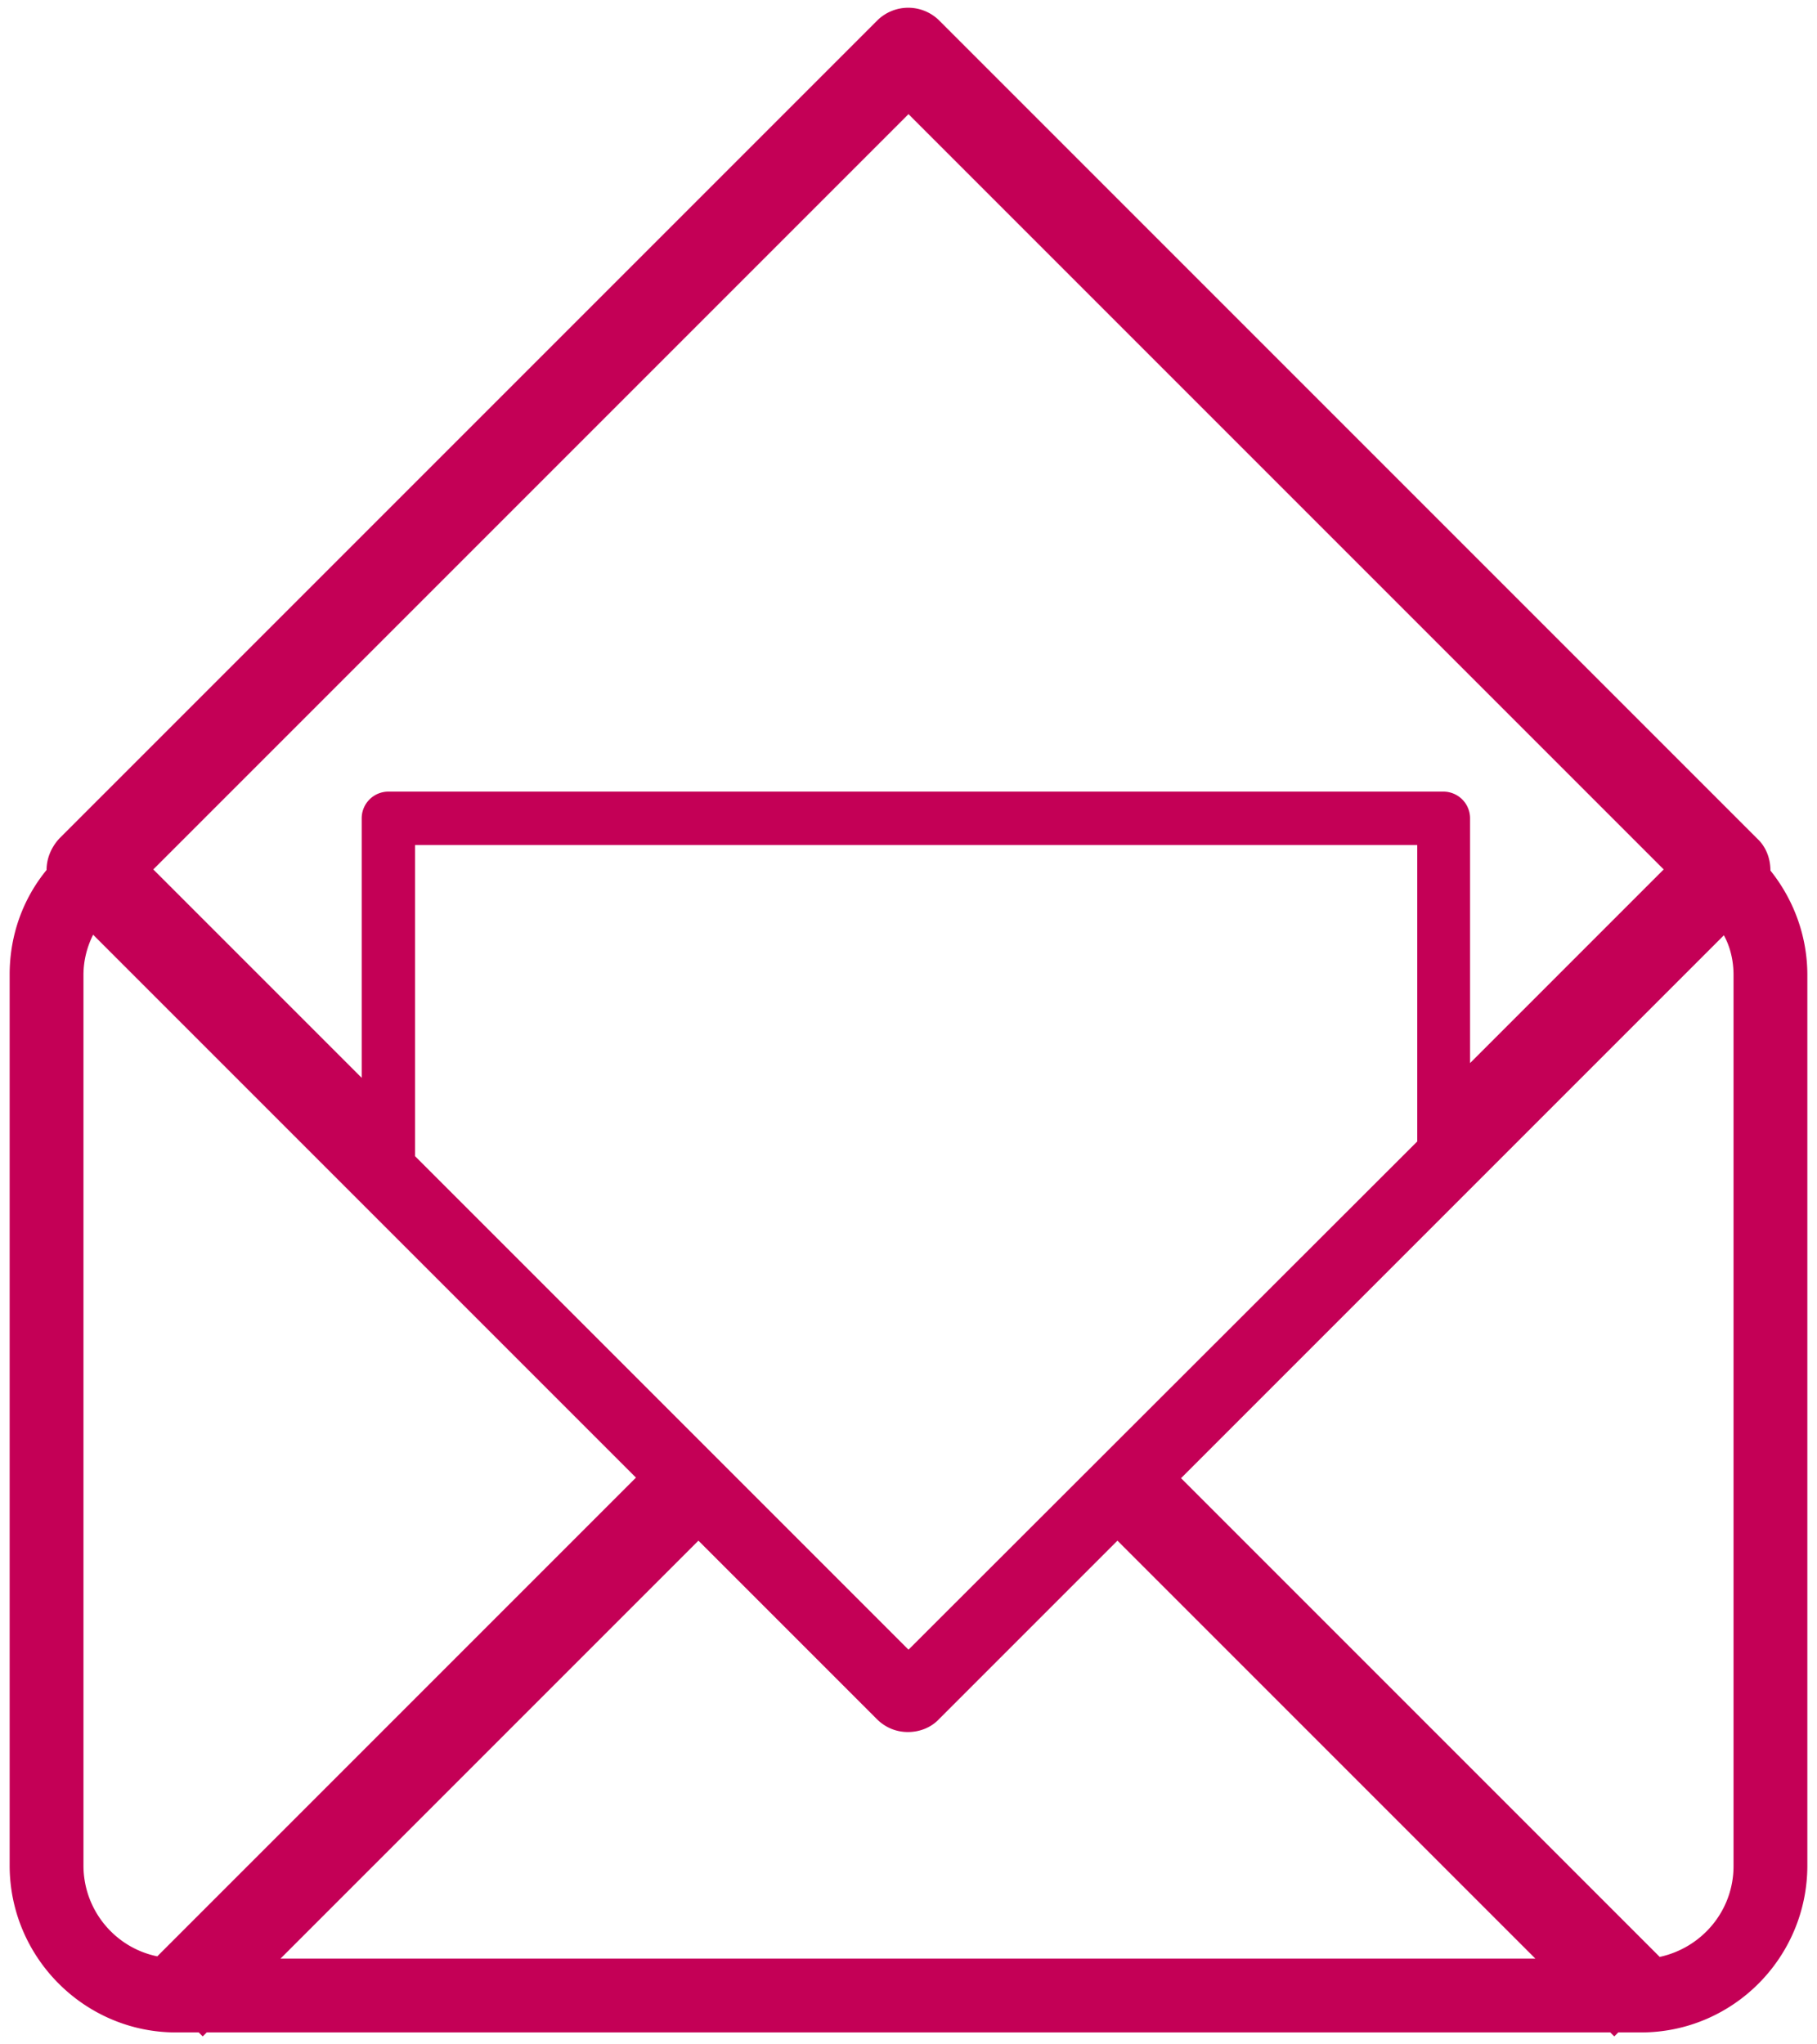 <svg xmlns="http://www.w3.org/2000/svg" xmlns:xlink="http://www.w3.org/1999/xlink" id="Ebene_1" x="0" y="0" version="1.1" viewBox="0 0 32 36" xml:space="preserve"><style>.st0{clip-path:url(#SVGID_2_);fill:#c40056}</style><defs><path id="SVGID_1_" d="M.16.14h31.67v35.72H.16z"/></defs><clipPath id="SVGID_2_"><use overflow="visible" xlink:href="#SVGID_1_"/></clipPath><path d="M12.3 27.13l3.14 3.14c.15.15.34.23.55.23.21 0 .41-.08.55-.23l3.14-3.14 7.36 7.36H4.94l7.36-7.36zm17-11.82l-3.41 3.41v-4.31a.47.47 0 0 0-.47-.47H6.84a.47.47 0 0 0-.47.47v4.57L2.7 15.31 16 2.01l13.3 13.3zm-21.99-.43h17.65v5.22L16 29.05l-8.69-8.69v-5.48zM1.47 32.85V17.17c0-.25.06-.49.17-.71l9.56 9.56-8.43 8.43c-.74-.15-1.3-.81-1.3-1.6m29.06-15.68v15.69c0 .79-.56 1.44-1.3 1.6l-8.43-8.43 9.56-9.56c.11.2.17.44.17.7M15.45.36l-14.4 14.4c-.15.16-.23.36-.23.56-.41.5-.65 1.14-.65 1.84v15.69c0 1.62 1.32 2.94 2.93 2.94h.4l.07.07.07-.07h24.72l.07.07.07-.07h.4c1.62 0 2.93-1.32 2.93-2.94V17.17c0-.7-.25-1.34-.65-1.84 0-.2-.07-.41-.23-.56L16.55.37a.776.776 0 0 0-1.1-.01" class="st0"/></svg>